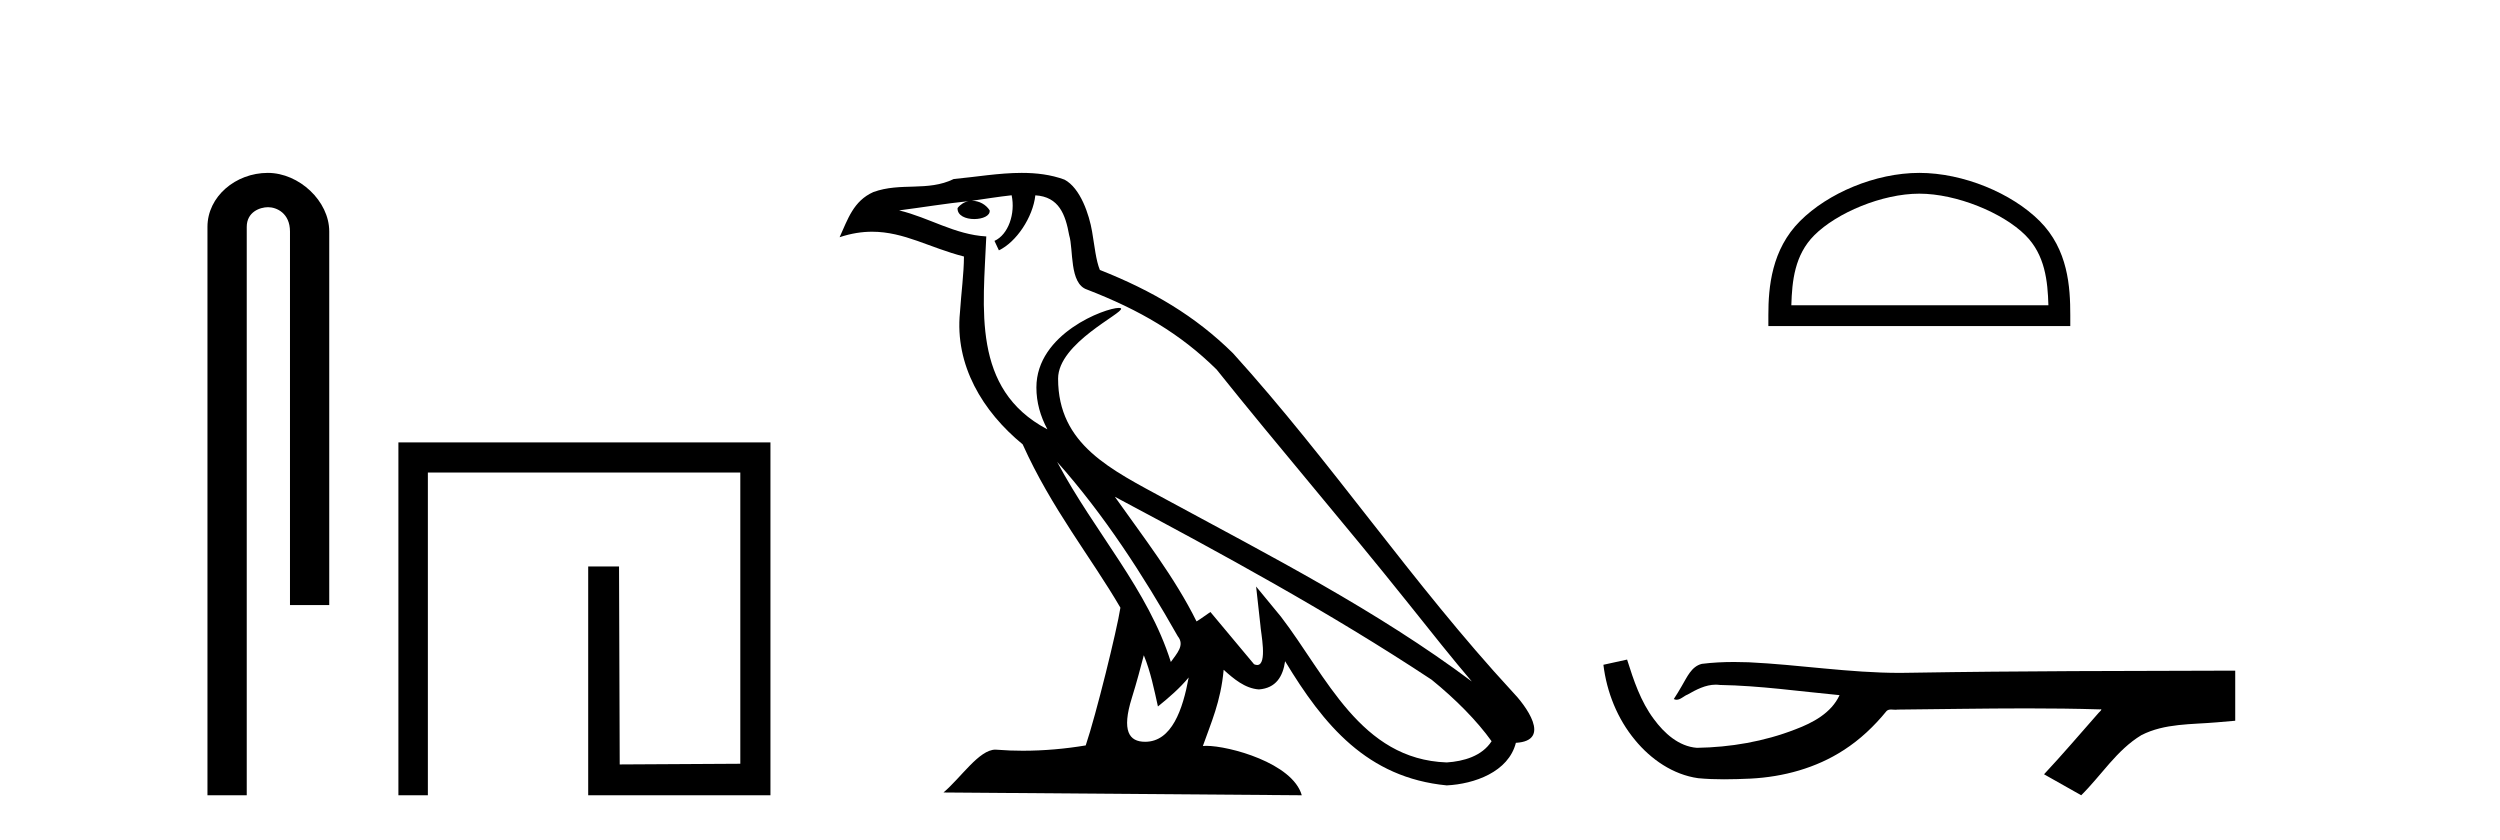 <?xml version='1.0' encoding='UTF-8' standalone='yes'?><svg xmlns='http://www.w3.org/2000/svg' xmlns:xlink='http://www.w3.org/1999/xlink' width='122.0' height='41.0' ><path d='M 13.069 8.437 C 11.5 8.437 10.124 9.591 10.124 11.072 L 10.124 38.809 L 12.041 38.809 L 12.041 11.072 C 12.041 10.346 12.68 10.111 13.081 10.111 C 13.502 10.111 14.151 10.406 14.151 11.296 L 14.151 29.526 L 16.067 29.526 L 16.067 11.296 C 16.067 9.813 14.598 8.437 13.069 8.437 Z' style='fill:#000000;stroke:none' /><path d='M 19.442 21.59 L 19.442 38.809 L 20.88 38.809 L 20.88 23.061 L 36.127 23.061 L 36.127 37.271 L 30.242 37.305 L 30.209 27.642 L 28.704 27.642 L 28.704 38.809 L 37.598 38.809 L 37.598 21.59 Z' style='fill:#000000;stroke:none' /><path d='M 51.588 22.54 L 51.588 22.54 C 53.882 25.118 55.782 28.06 57.475 31.048 C 57.831 31.486 57.43 31.888 57.137 32.305 C 56.021 28.763 53.454 26.03 51.588 22.54 ZM 49.368 9.529 C 49.559 10.422 49.207 11.451 48.53 11.755 L 48.746 12.217 C 49.592 11.815 50.404 10.612 50.525 9.532 C 51.68 9.601 51.995 10.47 52.176 11.479 C 52.392 12.168 52.173 13.841 53.046 14.13 C 55.627 15.129 57.599 16.285 59.369 18.031 C 62.424 21.852 65.617 25.552 68.672 29.376 C 69.859 30.865 70.944 32.228 71.825 33.257 C 67.186 29.789 62.002 27.136 56.917 24.38 C 54.214 22.911 51.635 21.71 51.635 18.477 C 51.635 16.738 54.839 15.281 54.707 15.055 C 54.696 15.035 54.659 15.026 54.6 15.026 C 53.943 15.026 50.576 16.274 50.576 18.907 C 50.576 19.637 50.771 20.313 51.11 20.944 C 51.105 20.944 51.1 20.943 51.095 20.943 C 47.402 18.986 47.988 15.028 48.131 11.538 C 46.597 11.453 45.333 10.616 43.876 10.267 C 45.006 10.121 46.133 9.933 47.266 9.816 L 47.266 9.816 C 47.053 9.858 46.859 9.982 46.729 10.154 C 46.711 10.526 47.131 10.69 47.542 10.69 C 47.942 10.69 48.332 10.534 48.295 10.264 C 48.114 9.982 47.784 9.799 47.446 9.799 C 47.436 9.799 47.426 9.799 47.417 9.799 C 47.98 9.719 48.731 9.599 49.368 9.529 ZM 55.818 31.976 C 56.148 32.78 56.32 33.632 56.507 34.476 C 57.045 34.04 57.567 33.593 58.008 33.06 L 58.008 33.06 C 57.721 34.623 57.184 36.199 55.883 36.199 C 55.095 36.199 54.73 35.667 55.235 34.054 C 55.473 33.293 55.663 32.566 55.818 31.976 ZM 54.404 24.242 L 54.404 24.242 C 59.67 27.047 64.884 29.879 69.864 33.171 C 71.037 34.122 72.082 35.181 72.79 36.172 C 72.32 36.901 71.427 37.152 70.601 37.207 C 66.386 37.06 64.736 32.996 62.509 30.093 L 61.298 28.622 L 61.507 30.507 C 61.521 30.846 61.869 32.452 61.35 32.452 C 61.306 32.452 61.256 32.44 61.198 32.415 L 59.068 29.865 C 58.84 30.015 58.626 30.186 58.391 30.325 C 57.334 28.187 55.787 26.196 54.404 24.242 ZM 49.859 8.437 C 48.753 8.437 47.619 8.636 46.543 8.736 C 45.261 9.361 43.963 8.884 42.618 9.373 C 41.647 9.809 41.375 10.693 40.973 11.576 C 41.545 11.386 42.066 11.308 42.557 11.308 C 44.124 11.308 45.385 12.097 47.041 12.518 C 47.038 13.349 46.908 14.292 46.846 15.242 C 46.589 17.816 47.946 20.076 49.907 21.685 C 51.312 24.814 53.256 27.214 54.676 29.655 C 54.506 30.752 53.486 34.89 52.983 36.376 C 51.997 36.542 50.945 36.636 49.911 36.636 C 49.493 36.636 49.078 36.62 48.672 36.588 C 48.641 36.584 48.609 36.582 48.578 36.582 C 47.78 36.582 46.902 37.945 46.042 38.673 L 63.527 38.809 C 63.081 37.233 59.974 36.397 58.87 36.397 C 58.807 36.397 58.75 36.399 58.7 36.405 C 59.09 35.29 59.576 34.243 59.714 32.686 C 60.202 33.123 60.75 33.595 61.433 33.644 C 62.268 33.582 62.607 33.011 62.713 32.267 C 64.604 35.396 66.72 37.951 70.601 38.327 C 71.942 38.261 73.613 37.675 73.975 36.25 C 75.754 36.149 74.449 34.416 73.789 33.737 C 68.948 28.498 64.953 22.517 60.17 17.238 C 58.328 15.421 56.248 14.192 53.673 13.173 C 53.481 12.702 53.418 12.032 53.293 11.295 C 53.157 10.491 52.728 9.174 51.944 8.765 C 51.276 8.519 50.573 8.437 49.859 8.437 Z' style='fill:#000000;stroke:none' /><path d='M 93.663 9.451 C 95.475 9.451 97.743 10.382 98.841 11.48 C 99.801 12.44 99.927 13.713 99.962 14.896 L 87.417 14.896 C 87.452 13.713 87.577 12.44 88.538 11.48 C 89.635 10.382 91.85 9.451 93.663 9.451 ZM 93.663 8.437 C 91.513 8.437 89.199 9.43 87.844 10.786 C 86.453 12.176 86.296 14.007 86.296 15.377 L 86.296 15.911 L 101.03 15.911 L 101.03 15.377 C 101.03 14.007 100.926 12.176 99.535 10.786 C 98.179 9.43 95.813 8.437 93.663 8.437 Z' style='fill:#000000;stroke:none' /><path d='M 79.402 32.187 L 79.376 32.193 C 79 32.277 78.623 32.359 78.246 32.441 C 78.408 33.777 78.927 35.075 79.79 36.114 C 80.563 37.056 81.646 37.805 82.87 37.976 C 83.289 38.016 83.71 38.03 84.131 38.03 C 84.565 38.03 85 38.015 85.433 37.996 C 87.027 37.913 88.621 37.483 89.967 36.609 C 90.769 36.096 91.466 35.433 92.066 34.696 C 92.129 34.638 92.205 34.625 92.286 34.625 C 92.358 34.625 92.435 34.636 92.508 34.636 C 92.539 34.636 92.569 34.634 92.599 34.628 C 94.697 34.609 96.797 34.569 98.895 34.569 C 100.087 34.569 101.278 34.582 102.469 34.618 C 102.49 34.613 102.506 34.611 102.518 34.611 C 102.626 34.611 102.39 34.792 102.354 34.854 C 101.489 35.834 100.643 36.831 99.749 37.785 C 100.353 38.127 100.958 38.468 101.563 38.809 C 102.547 37.838 103.294 36.602 104.501 35.874 C 105.639 35.292 106.951 35.359 108.19 35.249 C 108.486 35.223 108.783 35.199 109.079 35.172 C 109.079 34.357 109.079 33.542 109.079 32.727 C 103.822 32.742 98.565 32.741 93.309 32.829 C 93.112 32.834 92.915 32.837 92.718 32.837 C 90.251 32.837 87.802 32.437 85.339 32.319 C 85.102 32.311 84.865 32.305 84.627 32.305 C 84.1 32.305 83.573 32.331 83.051 32.396 C 82.531 32.523 82.318 33.068 82.068 33.481 C 81.946 33.697 81.815 33.907 81.681 34.114 C 81.728 34.138 81.774 34.148 81.818 34.148 C 82.009 34.148 82.174 33.962 82.351 33.896 C 82.772 33.655 83.233 33.412 83.726 33.412 C 83.793 33.412 83.86 33.416 83.928 33.426 C 85.885 33.459 87.825 33.74 89.77 33.923 C 89.37 34.794 88.469 35.272 87.611 35.594 C 86.085 36.189 84.444 36.468 82.81 36.494 C 81.922 36.428 81.211 35.778 80.708 35.092 C 80.064 34.233 79.721 33.2 79.402 32.187 Z' style='fill:#000000;stroke:none' /></svg>